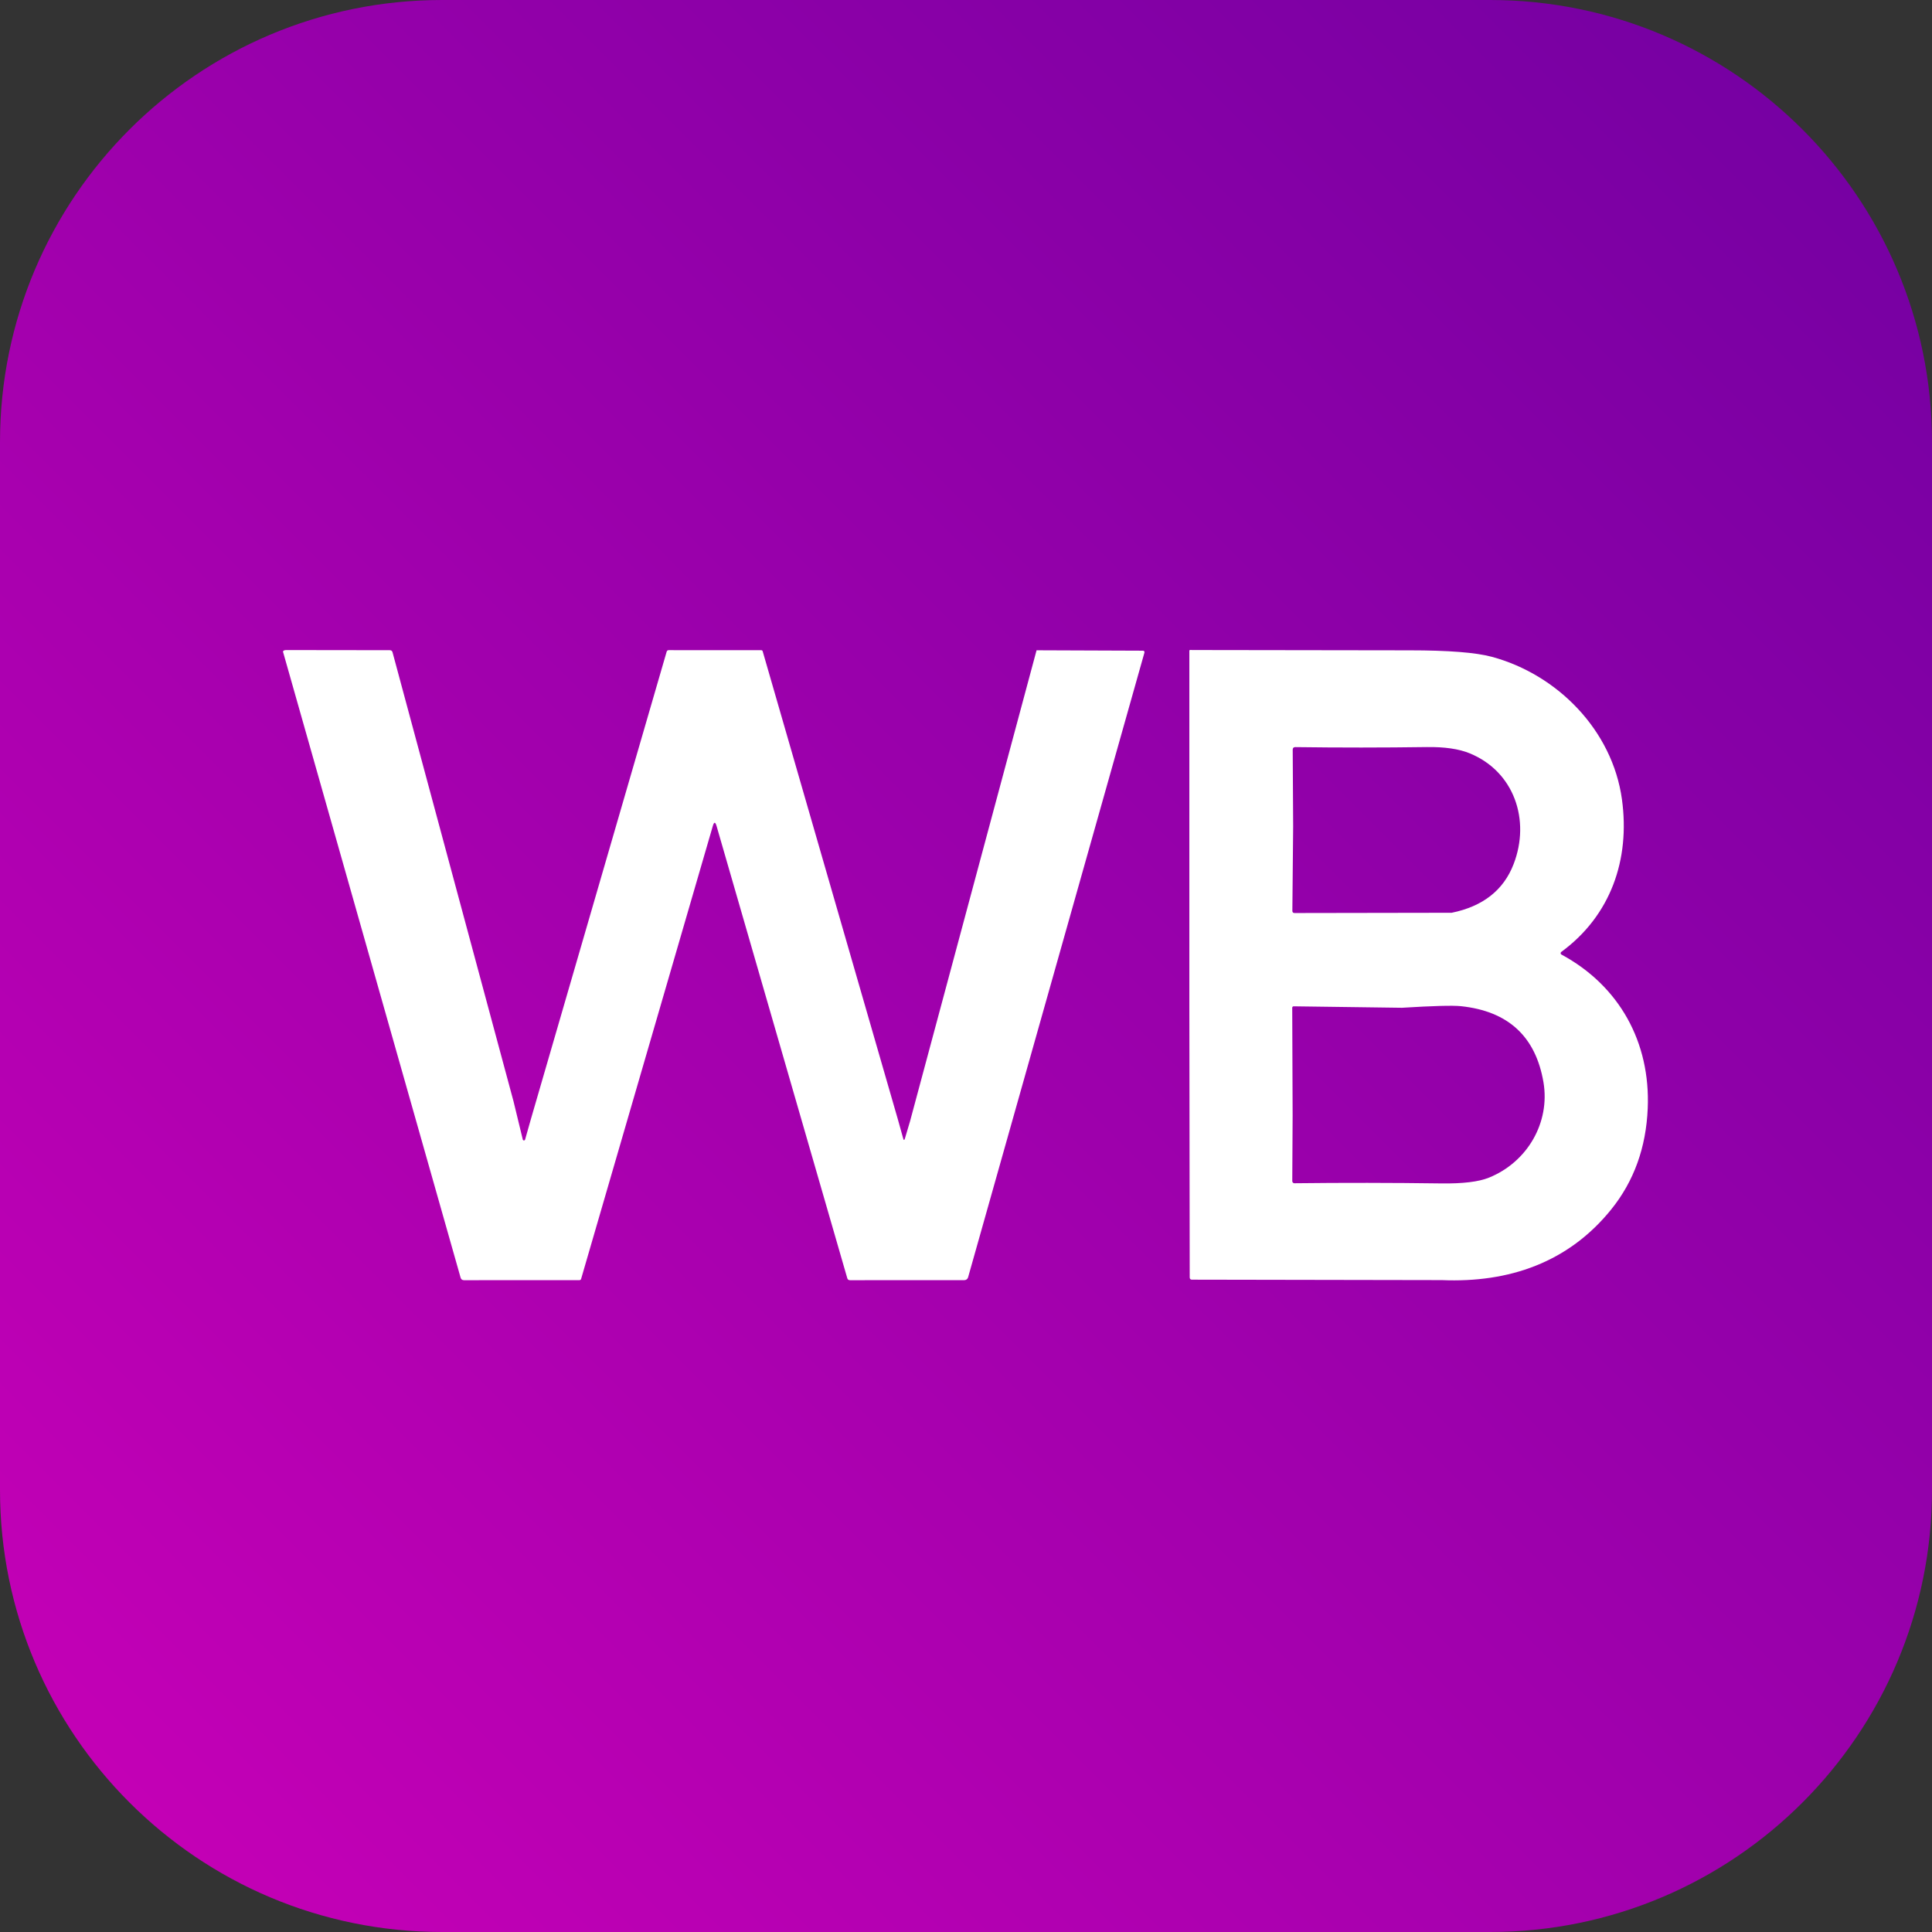 <?xml version="1.0" encoding="UTF-8"?> <svg xmlns="http://www.w3.org/2000/svg" width="437" height="437" viewBox="0 0 437 437" fill="none"><rect x="0" y="0" width="437" height="437" fill="#333333" stroke="none"/> <path d="M0 100C0 44.772 44.772 0 100 0H337C392.228 0 437 44.772 437 100V337C437 392.228 392.228 437 337 437H100C44.772 437 0 392.228 0 337V100Z" fill="url(#paint0_linear_613_681)"></path> <path d="M64.78 147.039L88.16 147.069C88.493 147.069 88.703 147.229 88.79 147.549L116.16 249.139L118.25 257.759C118.265 257.816 118.298 257.867 118.344 257.903C118.39 257.94 118.447 257.96 118.506 257.961C118.565 257.963 118.623 257.944 118.67 257.91C118.718 257.875 118.753 257.826 118.77 257.769L120.09 253.109L150.79 147.409C150.863 147.176 151.02 147.059 151.26 147.059L172.19 147.069C172.262 147.069 172.333 147.092 172.39 147.135C172.448 147.178 172.49 147.24 172.51 147.309L203.08 253.159L204.29 257.499C204.417 257.966 204.55 257.966 204.69 257.499L205.84 253.629L234.46 147.089L258.46 147.179C258.813 147.179 258.94 147.349 258.84 147.689L218.97 288.929C218.918 289.11 218.808 289.269 218.657 289.383C218.505 289.496 218.32 289.558 218.13 289.559L192.26 289.569C191.933 289.569 191.727 289.412 191.64 289.099L162.08 186.839C161.793 185.859 161.51 185.859 161.23 186.839L131.45 289.249C131.397 289.456 131.263 289.559 131.05 289.559L104.96 289.569C104.547 289.569 104.287 289.372 104.18 288.979L64 147.369C64.093 147.142 64.353 147.032 64.78 147.039Z" fill="white"></path> <path d="M269.02 147.089C269.207 146.996 269.37 146.976 269.51 147.029C286.063 147.069 302.513 147.092 318.86 147.099C327.6 147.099 333.787 147.586 337.42 148.559C352.25 152.549 364.72 165.159 366.87 180.819C368.74 194.399 364.35 207.099 353.14 215.319C353.092 215.354 353.054 215.4 353.03 215.454C353.005 215.507 352.994 215.566 352.998 215.625C353.002 215.684 353.02 215.741 353.052 215.791C353.084 215.84 353.128 215.881 353.18 215.909C366.29 222.989 373.33 235.749 372.7 250.689C372.333 259.556 369.587 267.172 364.46 273.539C354.75 285.599 341.28 290.179 326.15 289.549L269.61 289.449C269.277 289.449 269.107 289.279 269.1 288.939L269.02 227.629V147.089ZM292.5 186.919L292.32 206.009C292.313 206.349 292.48 206.519 292.82 206.519L328.36 206.459C335.433 205.012 340.103 201.339 342.37 195.439C346.21 185.479 342.48 174.499 332.42 170.389C329.98 169.389 326.74 168.919 322.7 168.979C312.853 169.119 302.953 169.122 293 168.989C292.6 168.982 292.4 169.179 292.4 169.579L292.5 186.919ZM292.38 252.339L292.3 267.159C292.3 267.223 292.313 267.286 292.337 267.345C292.361 267.404 292.397 267.457 292.441 267.502C292.486 267.547 292.539 267.582 292.597 267.605C292.655 267.629 292.717 267.64 292.78 267.639C303.747 267.512 314.827 267.526 326.02 267.679C330.873 267.746 334.457 267.312 336.77 266.379C345.51 262.849 350.65 253.879 349.12 244.809C347.36 234.449 341.137 228.709 330.45 227.589C328.57 227.396 324.123 227.516 317.11 227.949L292.61 227.619C292.568 227.618 292.527 227.625 292.488 227.64C292.45 227.655 292.414 227.677 292.384 227.706C292.354 227.735 292.331 227.77 292.315 227.808C292.298 227.846 292.29 227.888 292.29 227.929L292.38 252.339Z" fill="white"></path> <defs> <linearGradient id="paint0_linear_613_681" x1="437" y1="0" x2="0" y2="437" gradientUnits="userSpaceOnUse"> <stop stop-color="#7100A1"></stop> <stop offset="1" stop-color="#C900B7"></stop> </linearGradient> </defs> </svg> 